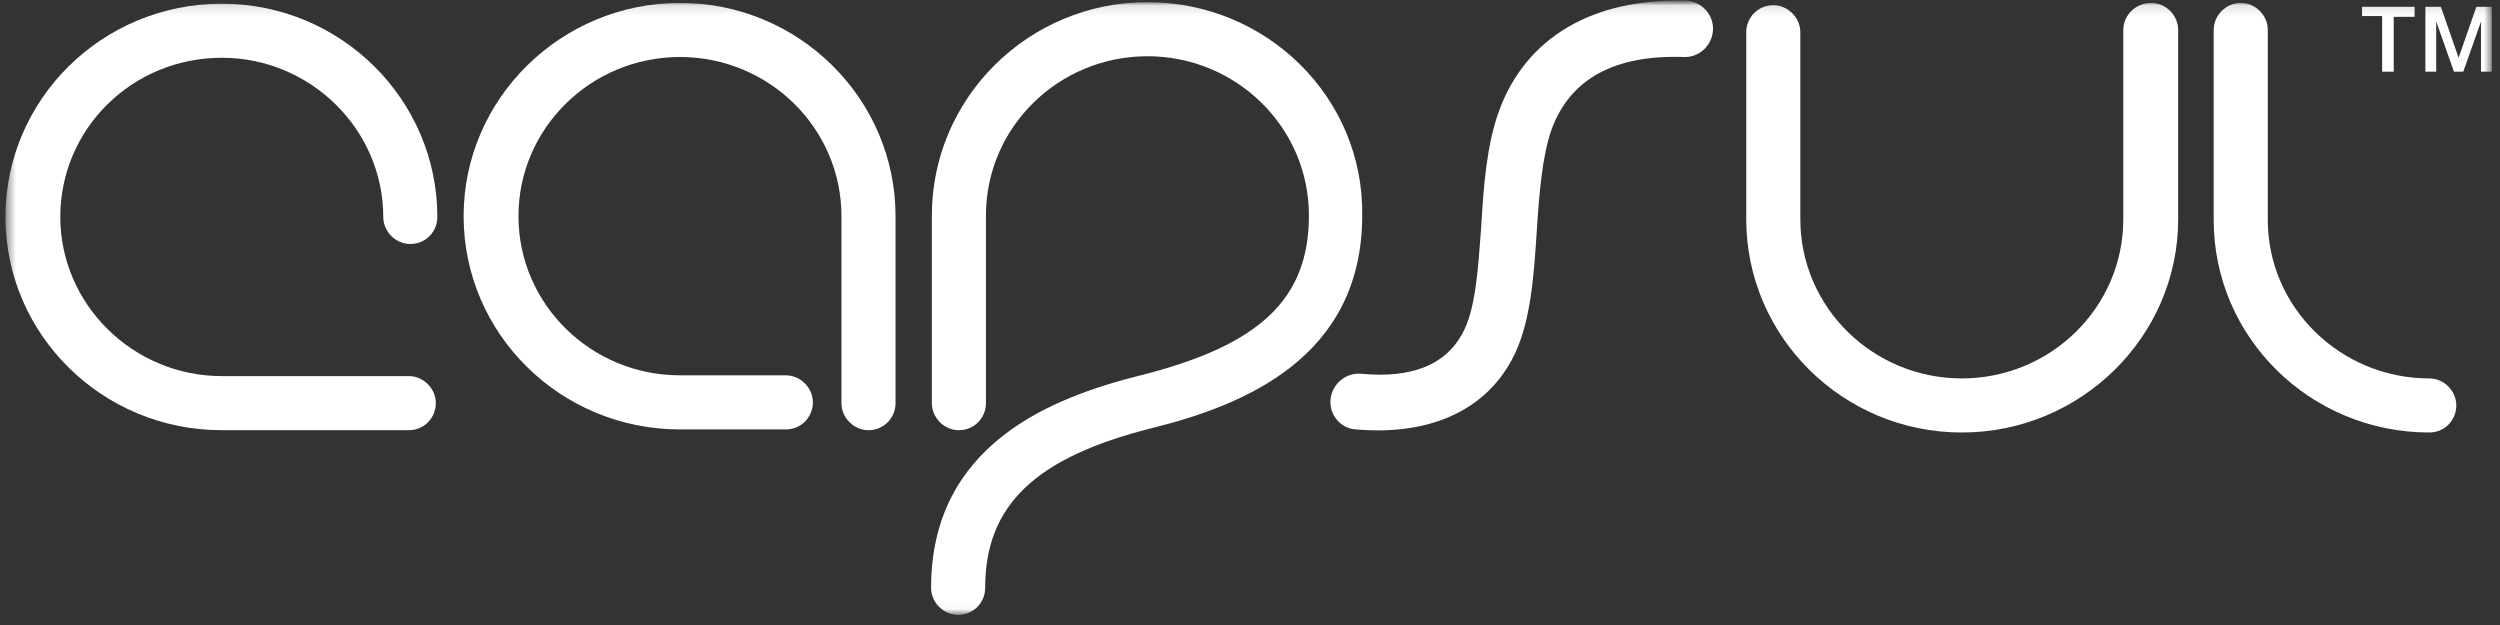 <svg width="236" height="59" viewBox="0 0 236 59" fill="none" xmlns="http://www.w3.org/2000/svg">
<rect x="0" y="0" width="236" height="59" fill="#333333" stroke="none"/>
<g clip-path="url(#clip0_1061_8035)">
<mask id="mask0_1061_8035" style="mask-type:luminance" maskUnits="userSpaceOnUse" x="0" y="0" width="236" height="59">
<path d="M236 0H0V59H236V0Z" fill="white"/>
</mask>
<g mask="url(#mask0_1061_8035)">
<mask id="mask1_1061_8035" style="mask-type:luminance" maskUnits="userSpaceOnUse" x="0" y="0" width="236" height="58">
<path d="M235.231 0.13H0.514V57.971H235.231V0.13Z" fill="white"/>
</mask>
<g mask="url(#mask1_1061_8035)">
<path d="M200.439 2.827V20.697C200.439 29.012 193.584 35.723 185.196 35.723C176.807 35.723 169.951 29.012 169.951 20.697V3.046C169.951 1.66 168.785 0.493 167.398 0.493C165.94 0.493 164.846 1.66 164.846 3.046V20.697C164.846 31.784 173.963 40.828 185.196 40.828C196.427 40.828 205.619 31.784 205.619 20.697V2.827C205.619 1.441 204.451 0.274 203.065 0.274C201.607 0.274 200.439 1.441 200.439 2.827Z" fill="white"/>
<path d="M208.973 2.827V20.77C208.973 31.857 218.091 40.828 229.324 40.828C230.782 40.828 231.876 39.661 231.876 38.276C231.876 36.89 230.709 35.723 229.324 35.723C220.936 35.723 214.079 29.012 214.079 20.77V2.827C214.079 1.441 212.912 0.274 211.526 0.274C210.14 0.274 208.973 1.441 208.973 2.827Z" fill="white"/>
<path d="M43.766 20.405C43.766 31.492 52.883 40.537 64.189 40.537H74.181C75.64 40.537 76.734 39.37 76.734 37.984C76.734 36.598 75.567 35.431 74.181 35.431H64.189C55.801 35.431 48.944 28.721 48.944 20.405C48.944 12.091 55.801 5.38 64.189 5.38C72.576 5.38 79.433 12.091 79.433 20.405V38.057C79.433 39.443 80.6 40.61 81.986 40.61C83.444 40.61 84.538 39.443 84.538 38.057V20.405C84.538 9.319 75.421 0.274 64.189 0.274C52.956 0.274 43.766 9.319 43.766 20.405Z" fill="white"/>
<path d="M0.514 20.479C0.514 31.566 9.631 40.61 20.936 40.61H38.588C40.047 40.61 41.141 39.443 41.141 38.057C41.141 36.671 39.974 35.504 38.588 35.504H20.936C12.549 35.504 5.692 28.721 5.692 20.479C5.692 12.164 12.476 5.453 20.936 5.453C29.325 5.453 36.181 12.237 36.181 20.479C36.181 21.865 37.348 23.032 38.734 23.032C40.193 23.032 41.286 21.865 41.286 20.479C41.286 9.392 32.169 0.348 20.936 0.348C9.631 0.348 0.514 9.392 0.514 20.479Z" fill="white"/>
<path d="M108.318 0.202C97.085 0.202 87.968 9.247 87.968 20.333V38.057C87.968 39.443 89.135 40.61 90.52 40.61C91.979 40.61 93.073 39.443 93.073 38.057V20.333C93.073 12.018 99.93 5.308 108.318 5.308C116.706 5.308 123.562 12.018 123.562 20.333C123.562 28.211 118.966 32.587 107.661 35.432C99.2 37.547 87.894 41.996 87.894 55.49C87.894 56.876 89.062 58.043 90.447 58.043C91.906 58.043 93 56.876 93 55.49C93 47.685 97.741 43.163 108.828 40.391C117.289 38.276 128.594 33.827 128.594 20.333C128.74 9.174 119.55 0.202 108.318 0.202Z" fill="white"/>
<path d="M141.503 10.486C140.336 13.696 140.045 17.634 139.826 21.427C139.534 25.293 139.315 29.305 138.002 31.566C136.397 34.483 133.188 35.723 128.521 35.286C127.062 35.14 125.749 36.234 125.603 37.693C125.457 39.151 126.551 40.464 128.01 40.537C134.793 41.121 140.045 38.86 142.67 34.046C144.494 30.763 144.785 26.168 145.078 21.719C145.296 18.291 145.588 14.717 146.463 12.237C148.214 7.423 152.444 5.162 158.935 5.381C160.395 5.454 161.635 4.287 161.707 2.828C161.78 1.369 160.613 0.129 159.155 0.056C150.402 -0.163 144.056 3.484 141.503 10.486Z" fill="white"/>
<path d="M222.977 0.64H227.936V1.588H225.968V6.767H224.874V1.515H222.977V0.64Z" fill="white"/>
<path d="M228.883 0.64H230.416L232.093 5.454L233.771 0.64H235.229V6.767H234.208V2.025L232.531 6.767H231.655L229.977 2.025V6.767H228.956V0.64H228.883Z" fill="white"/>
</g>
</g>
</g>
<defs>
<clipPath id="clip0_1061_8035">
<rect width="236" height="59" fill="white"/>
</clipPath>
</defs>
</svg>
